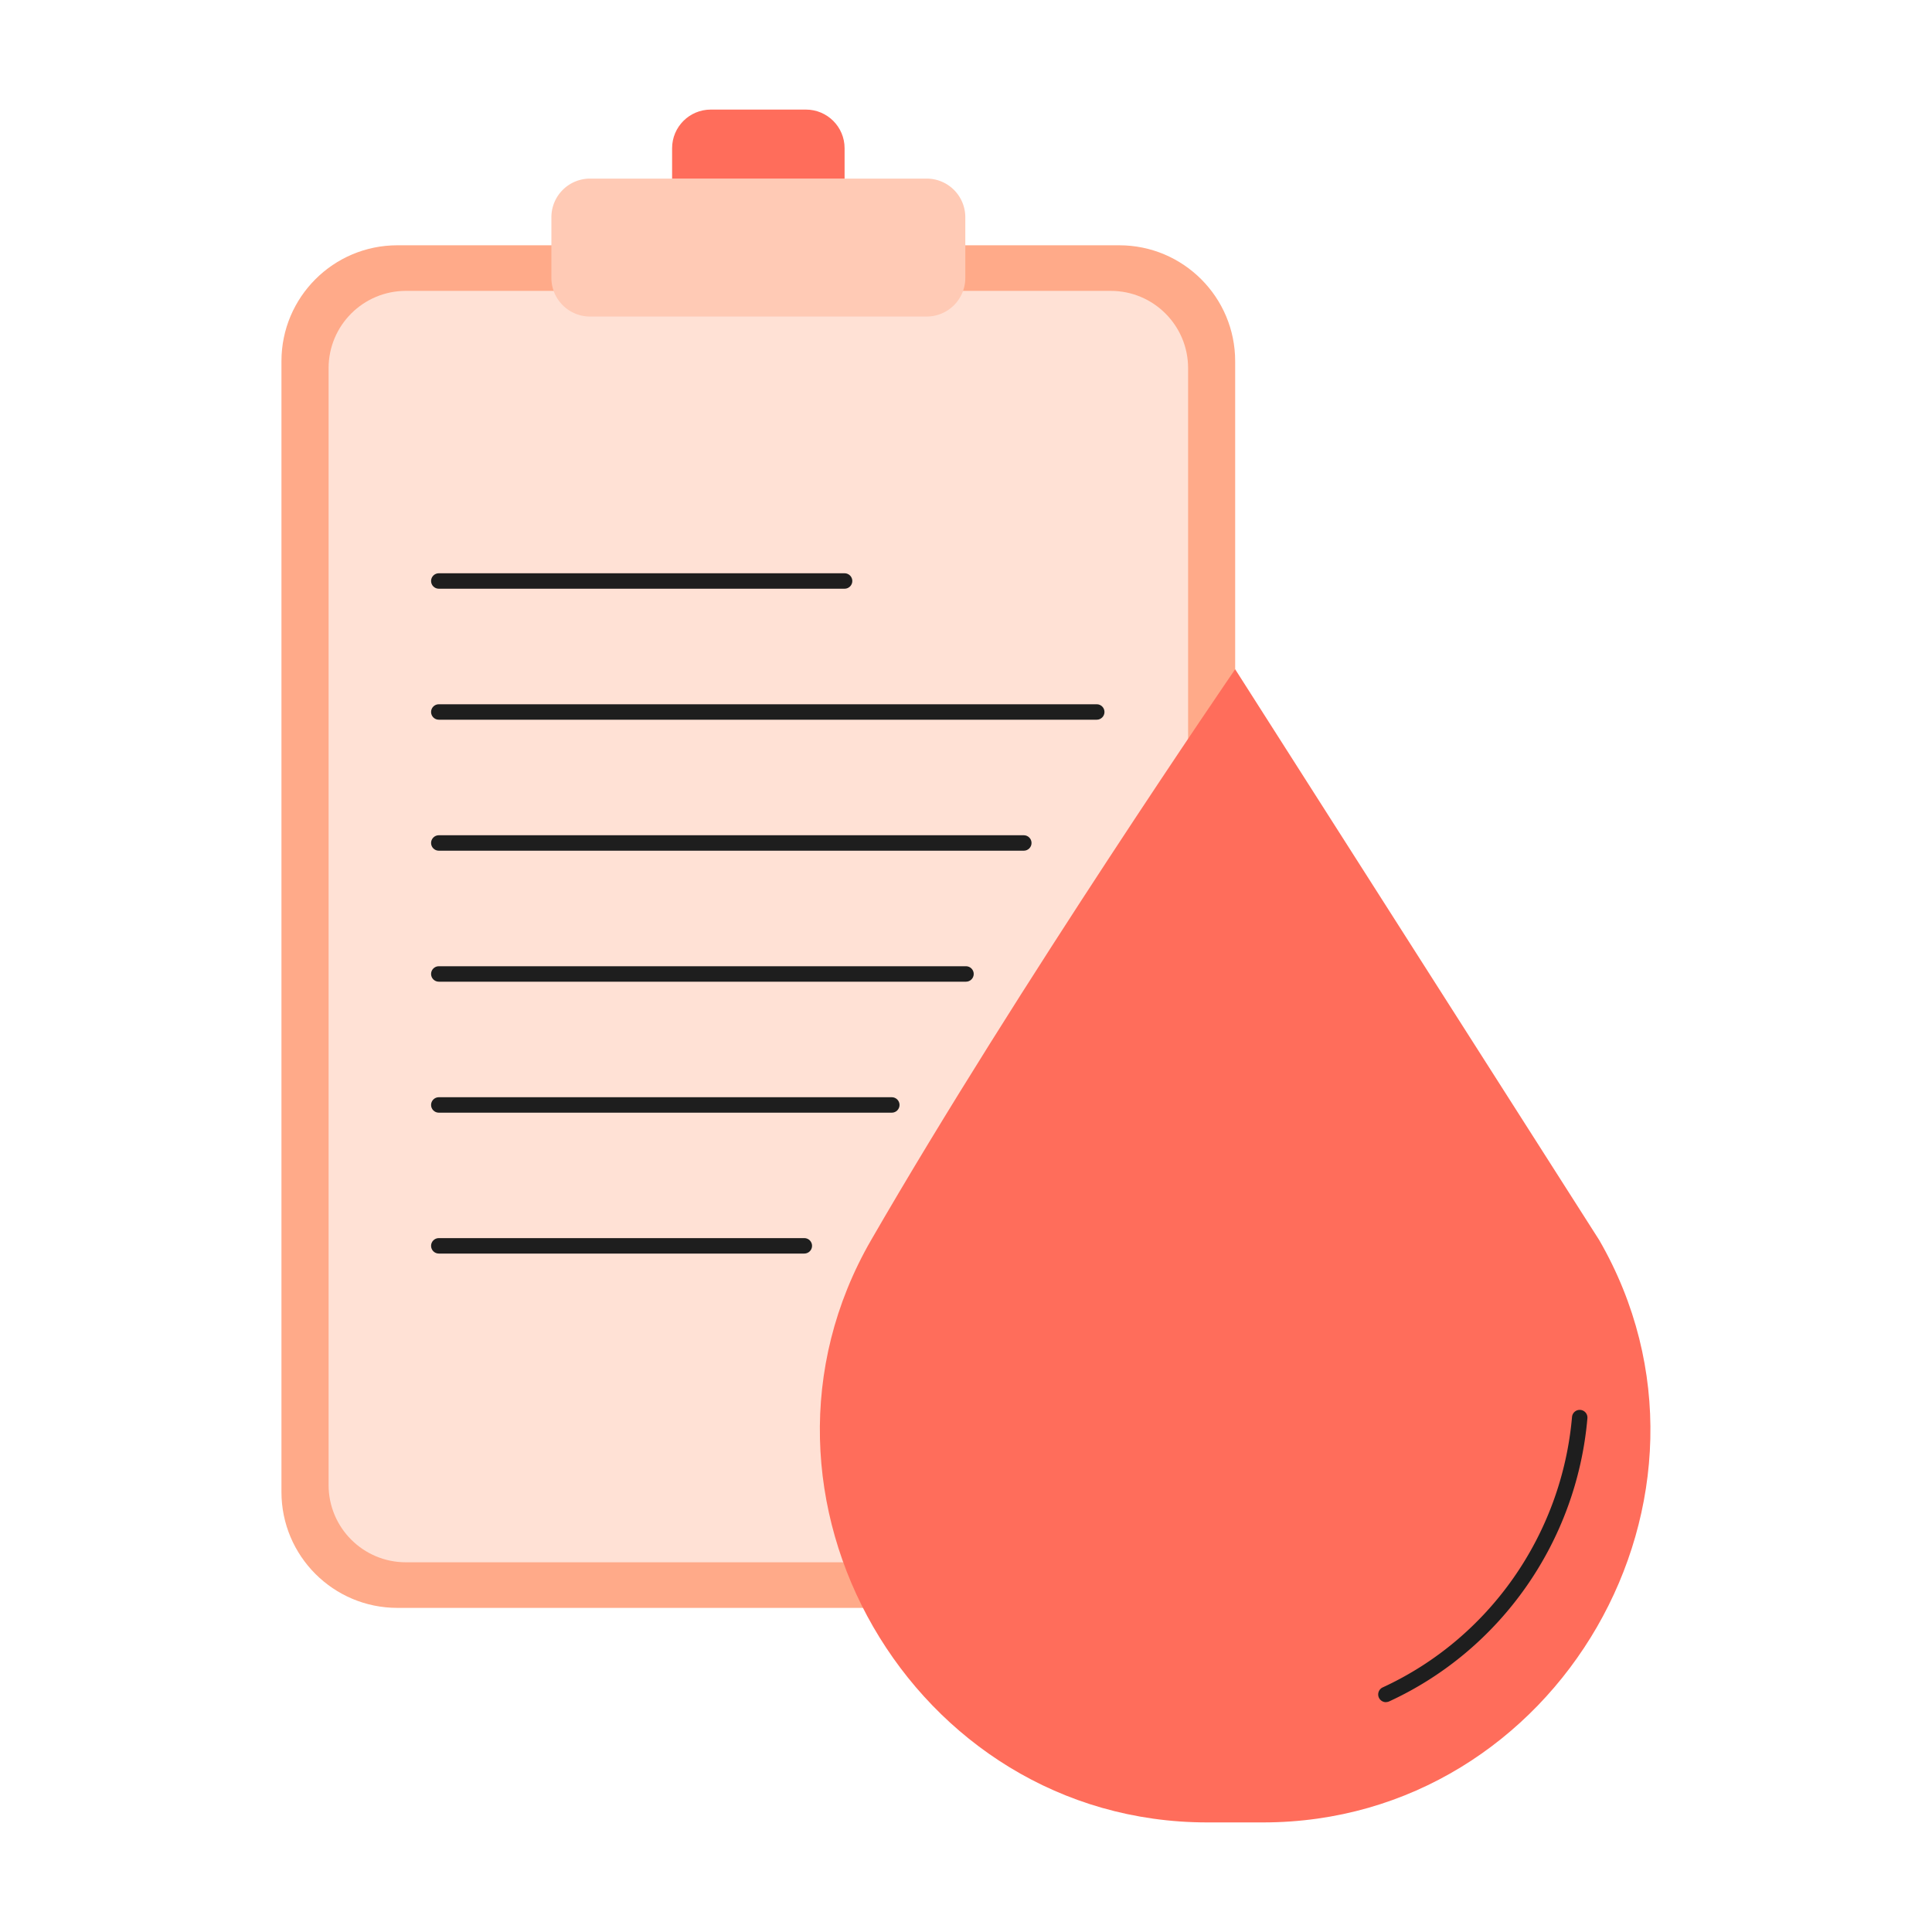 <svg xmlns="http://www.w3.org/2000/svg" fill="none" viewBox="0 0 250 250"><path fill="#FFAA89" d="M144.83 31.74H51.42c-8.284 0-15 6.716-15 15v146.32c0 8.284 6.716 15 15 15h93.41c8.284 0 15-6.716 15-15V46.74c0-8.284-6.716-15-15-15Z"/><path fill="#FFE1D5" d="M143.74 37.64H52.52c-5.523 0-10 4.477-10 10v144.52c0 5.523 4.477 10 10 10h91.22c5.523 0 10-4.477 10-10V47.64c0-5.523-4.477-10-10-10Z"/><path fill="#FFCAB5" d="M119.91 23.11H76.35a5 5 0 0 0-5 5v7.85a5 5 0 0 0 5 5h43.56a5 5 0 0 0 5-5v-7.85a5 5 0 0 0-5-5Z"/><path fill="#FF6D5B" d="M91.97 14.18h12.32c2.76 0 5 2.24 5 5v3.93H86.97v-3.93c0-2.76 2.24-5 5-5Z"/><path fill="#1E1E1E" d="M109.29 76.18H56.78c-.55 0-1-.45-1-1s.45-1 1-1h52.51c.55 0 1 .45 1 1s-.45 1-1 1Zm32.63 16.95H56.78c-.55 0-1-.45-1-1s.45-1 1-1h85.14c.55 0 1 .45 1 1s-.45 1-1 1Zm-9.44 16.95h-75.7c-.55 0-1-.45-1-1s.45-1 1-1h75.7c.55 0 1 .45 1 1s-.45 1-1 1ZM125 127.03H56.78c-.55 0-1-.45-1-1s.45-1 1-1H125c.55 0 1 .45 1 1s-.45 1-1 1Zm-9.6 16.95H56.78c-.55 0-1-.45-1-1s.45-1 1-1h58.62c.55 0 1 .45 1 1s-.45 1-1 1Zm-11.32 18.23h-47.3c-.55 0-1-.45-1-1s.45-1 1-1h47.3c.55 0 1 .45 1 1s-.45 1-1 1Z"/><path fill="#FF6D5B" d="M156.22 235.82c-38.15 0-62.58-42.31-43.5-75.35 19.08-33.04 47.11-73.87 47.11-73.87l47.11 73.87c19.07 33.04-5.36 75.35-43.5 75.35h-7.22Z"/><path fill="#1E1E1E" d="M179.34 220.26c-.38 0-.74-.22-.91-.58-.23-.5-.01-1.1.49-1.33 13.79-6.35 23.17-19.76 24.5-35a1 1 0 0 1 1.759-.558c.17.202.254.464.231.728-1.38 15.95-11.21 29.99-25.65 36.64-.14.06-.28.09-.42.09v.01Z"/></svg>